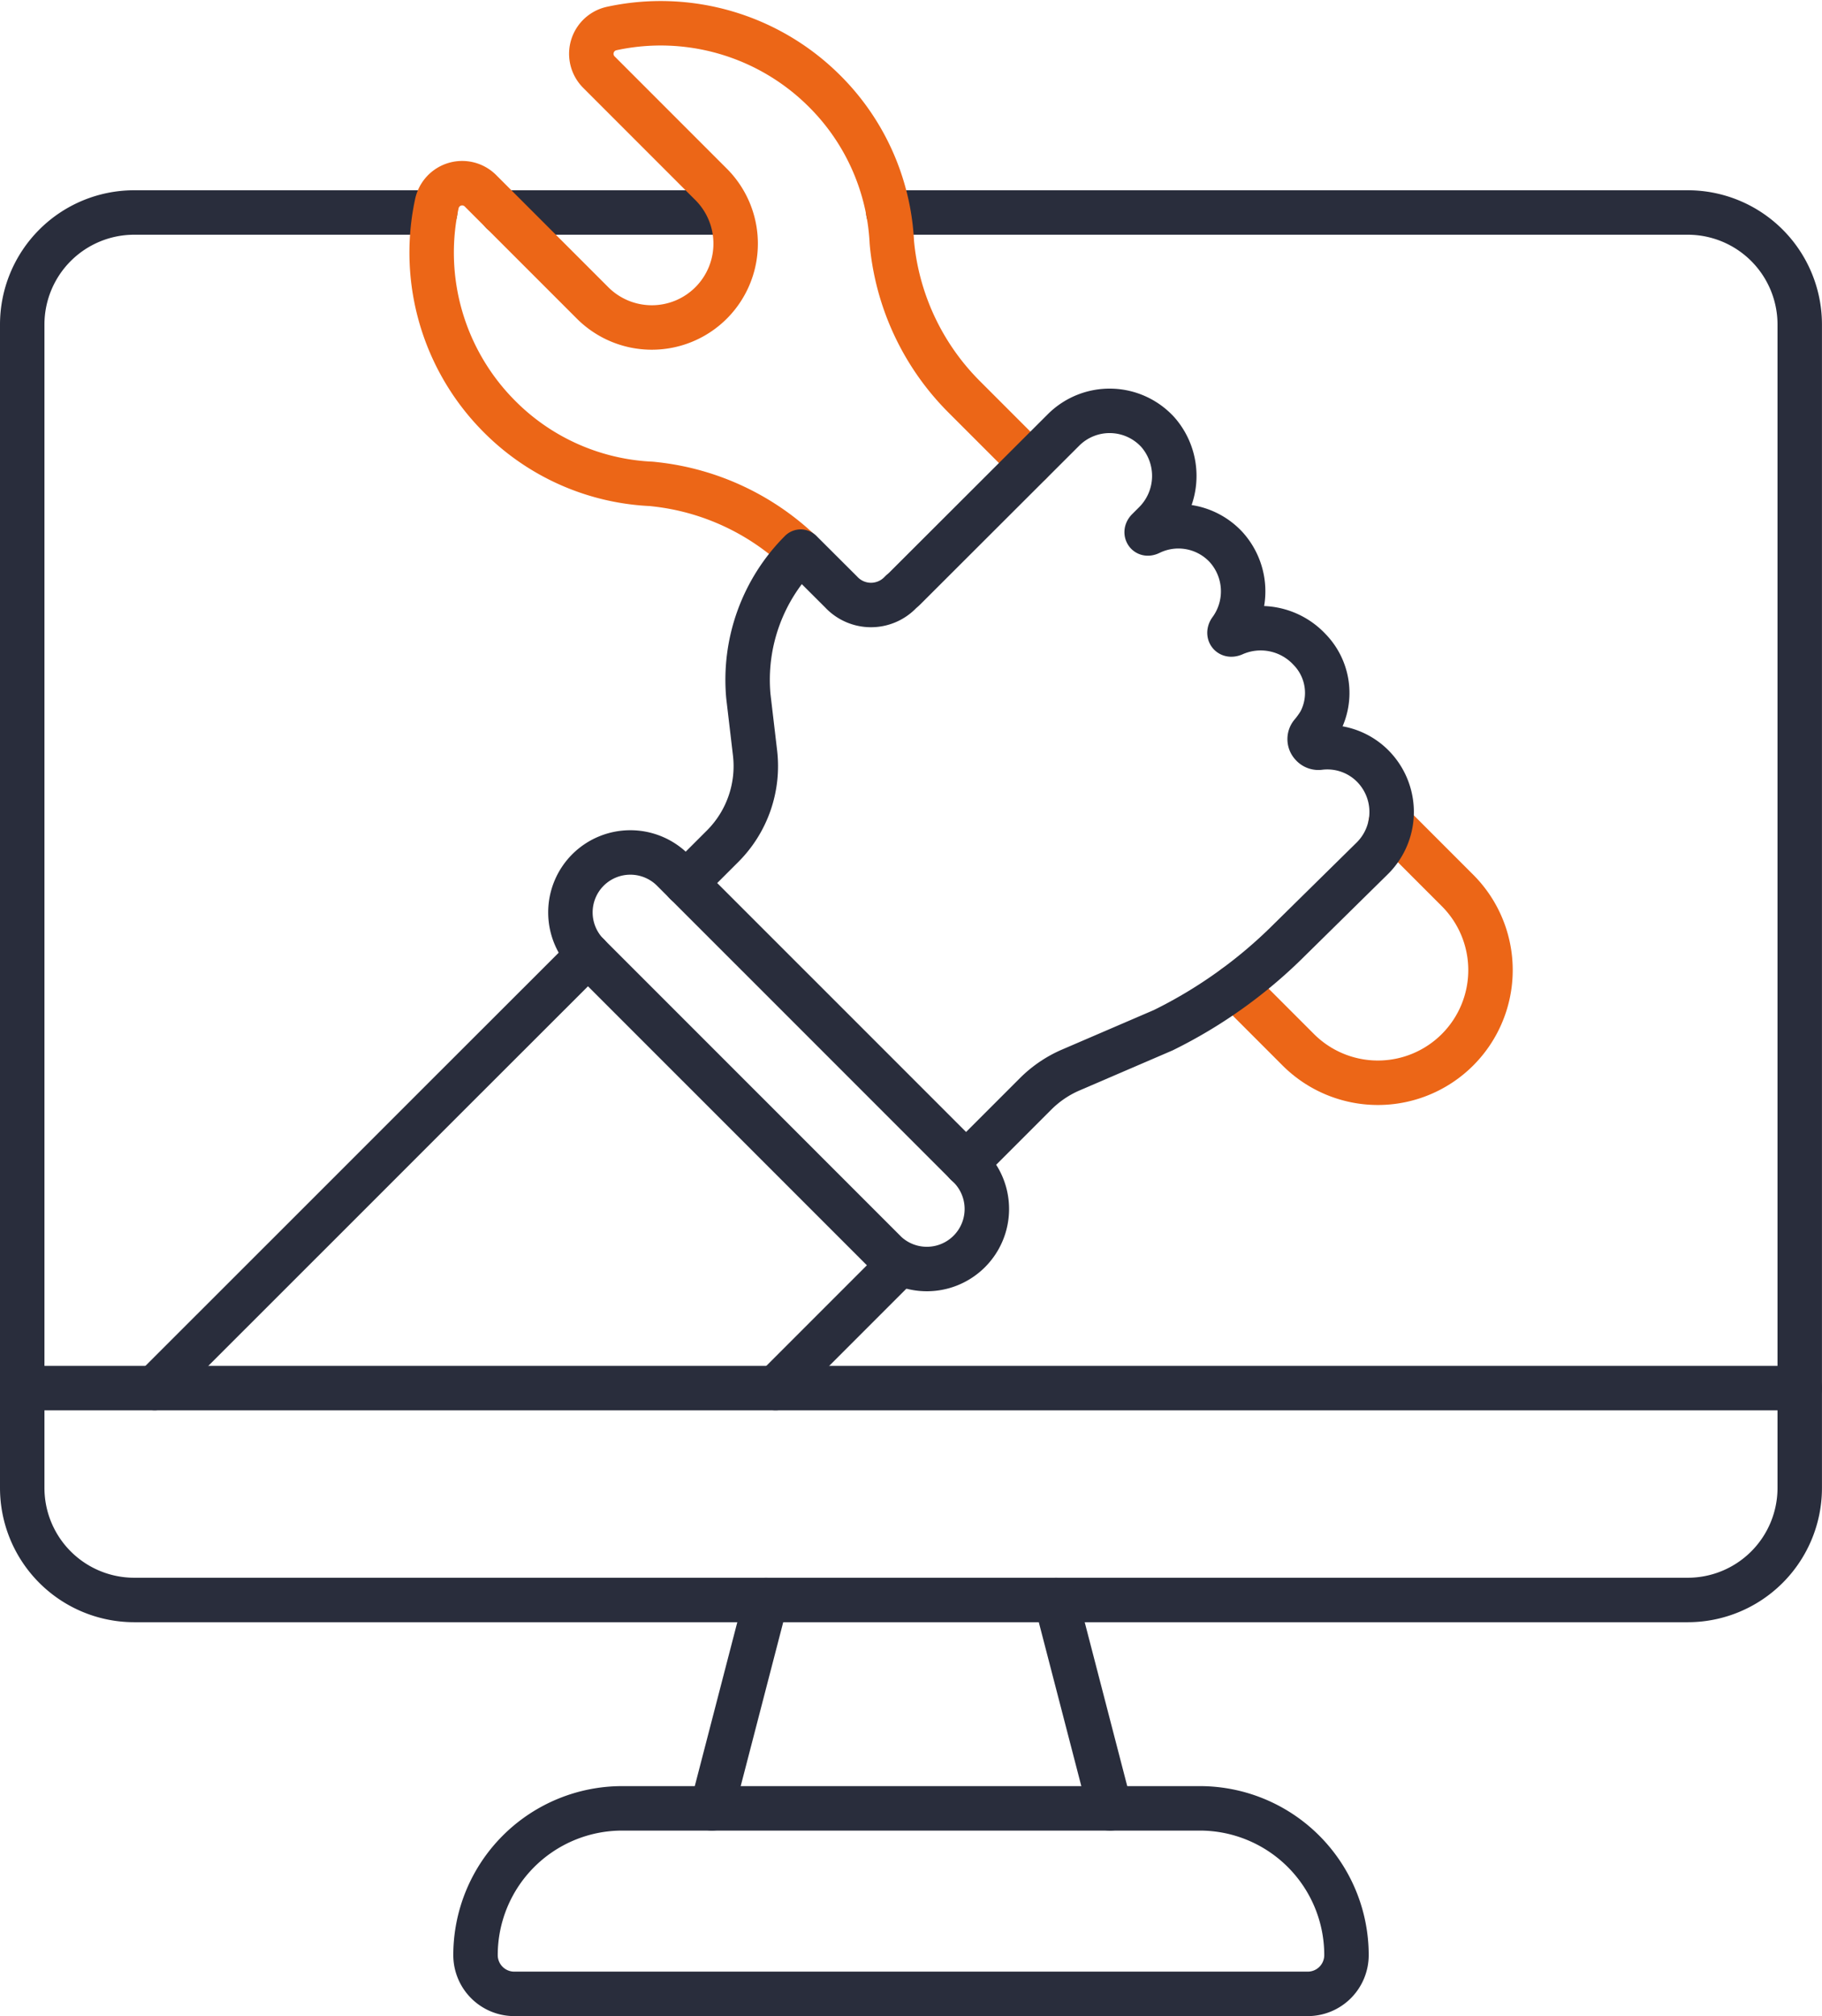 <svg xmlns="http://www.w3.org/2000/svg" width="81.981" height="90.676" viewBox="0 0 81.981 90.676">
  <g id="Technologie-Testautomatisierung" transform="translate(-457.962 -2310.556)">
    <line id="Linie_170" data-name="Linie 170" x1="10.216" transform="translate(480.556 2320.113)" fill="none" stroke="#292d3c" stroke-linecap="round" stroke-linejoin="round" stroke-width="2"/>
    <path id="Pfad_802" data-name="Pfad 802" d="M41.2,140.488l0,0L35.181,146.5l-4.487,4.487L21.7,159.975" transform="translate(443.221 2213.011)" fill="none" stroke="#292d3c" stroke-linecap="round" stroke-linejoin="round" stroke-width="2"/>
    <g id="Gruppe_373" data-name="Gruppe 373">
      <path id="Pfad_796" data-name="Pfad 796" d="M106.875,275.75h-35.7a1.744,1.744,0,0,1-1.744-1.744,6.6,6.6,0,0,1,6.6-6.6H102.02a6.6,6.6,0,0,1,6.6,6.6A1.744,1.744,0,0,1,106.875,275.75Z" transform="translate(409.927 2124.482)" fill="none" stroke="#292d3c" stroke-linecap="round" stroke-linejoin="round" stroke-width="2"/>
      <line id="Linie_169" data-name="Linie 169" x1="79.981" transform="translate(458.962 2372.987)" fill="none" stroke="#292d3c" stroke-linecap="round" stroke-linejoin="round" stroke-width="2"/>
      <path id="Pfad_797" data-name="Pfad 797" d="M20.577,30.125H7.04A5.039,5.039,0,0,0,2,35.164V87.489a5.04,5.04,0,0,0,5.04,5.039h69.9a5.039,5.039,0,0,0,5.039-5.039V35.164a5.039,5.039,0,0,0-5.039-5.039H40.972" transform="translate(456.962 2289.988)" fill="none" stroke="#292d3c" stroke-linecap="round" stroke-linejoin="round" stroke-width="2"/>
      <path id="Pfad_798" data-name="Pfad 798" d="M182.419,128.3l2.84,2.841a5.067,5.067,0,0,0,7.165,0h0a5.066,5.066,0,0,0,0-7.165l-3.012-3.012" transform="translate(331.119 2226.629)" fill="none" stroke="#ec6617" stroke-linecap="round" stroke-linejoin="round" stroke-width="2"/>
      <path id="Pfad_799" data-name="Pfad 799" d="M89.831,21.775l-2.964-2.964a11.268,11.268,0,0,1-3.244-6.719c-.013-.117-.022-.217-.027-.3a10.3,10.3,0,0,0-3.013-6.732,10.432,10.432,0,0,0-9.6-2.824,1.164,1.164,0,0,0-.563,1.96l5.008,5.008A3.771,3.771,0,1,1,70.1,14.541L65.091,9.533a1.164,1.164,0,0,0-1.96.563,10.433,10.433,0,0,0,2.825,9.6,10.3,10.3,0,0,0,6.731,3.013c.08,0,.179.014.3.027a11.261,11.261,0,0,1,6.5,3.035l0,0" transform="translate(414.491 2309.605)" fill="none" stroke="#ec6617" stroke-linecap="round" stroke-linejoin="round" stroke-width="2"/>
      <path id="Pfad_800" data-name="Pfad 800" d="M84.328,126.066h0a2.7,2.7,0,0,0,0,3.815L97.749,143.3a2.7,2.7,0,0,0,3.815-3.815L88.143,126.066A2.7,2.7,0,0,0,84.328,126.066Z" transform="translate(400.089 2223.619)" fill="none" stroke="#292d3c" stroke-linecap="round" stroke-linejoin="round" stroke-width="2"/>
      <path id="Pfad_801" data-name="Pfad 801" d="M113.313,93.479l3.127-3.127a5.084,5.084,0,0,1,1.588-1.077l4.154-1.787a21.377,21.377,0,0,0,5.688-4.07l3.732-3.673a2.932,2.932,0,0,0-.1-4.244,2.883,2.883,0,0,0-2.287-.721.378.378,0,0,1-.317-.107l-.022-.023a.367.367,0,0,1-.022-.486,3.931,3.931,0,0,0,.386-.539,2.8,2.8,0,0,0-.477-3.268,3.005,3.005,0,0,0-3.409-.694c-.042.02-.136.048-.173,0s0-.13.029-.166a2.966,2.966,0,0,0-.2-3.743,2.927,2.927,0,0,0-3.422-.637c-.013.006-.1.051-.134.014-.049-.06.033-.141.033-.141l.3-.3a2.988,2.988,0,0,0,.157-4.1,2.936,2.936,0,0,0-4.247-.1l-7.131,7.119a1.984,1.984,0,0,1-.17.152l-.036.036a1.835,1.835,0,0,1-2.67-.022l-1.818-1.813a8.154,8.154,0,0,0-2.355,6.5l.3,2.546a5.091,5.091,0,0,1-1.455,4.2L100.7,80.868" transform="translate(388.117 2269.404)" fill="none" stroke="#292d3c" stroke-linecap="round" stroke-linejoin="round" stroke-width="2"/>
      <line id="Linie_171" data-name="Linie 171" y1="5.602" x2="5.602" transform="translate(492.858 2367.385)" fill="none" stroke="#292d3c" stroke-linecap="round" stroke-linejoin="round" stroke-width="2"/>
      <line id="Linie_172" data-name="Linie 172" x1="2.433" y2="9.373" transform="translate(489.997 2382.515)" fill="none" stroke="#292d3c" stroke-linecap="round" stroke-linejoin="round" stroke-width="2"/>
      <line id="Linie_173" data-name="Linie 173" x1="2.433" y1="9.373" transform="translate(505.476 2382.516)" fill="none" stroke="#292d3c" stroke-linecap="round" stroke-linejoin="round" stroke-width="2"/>
    </g>
  </g>
</svg>
